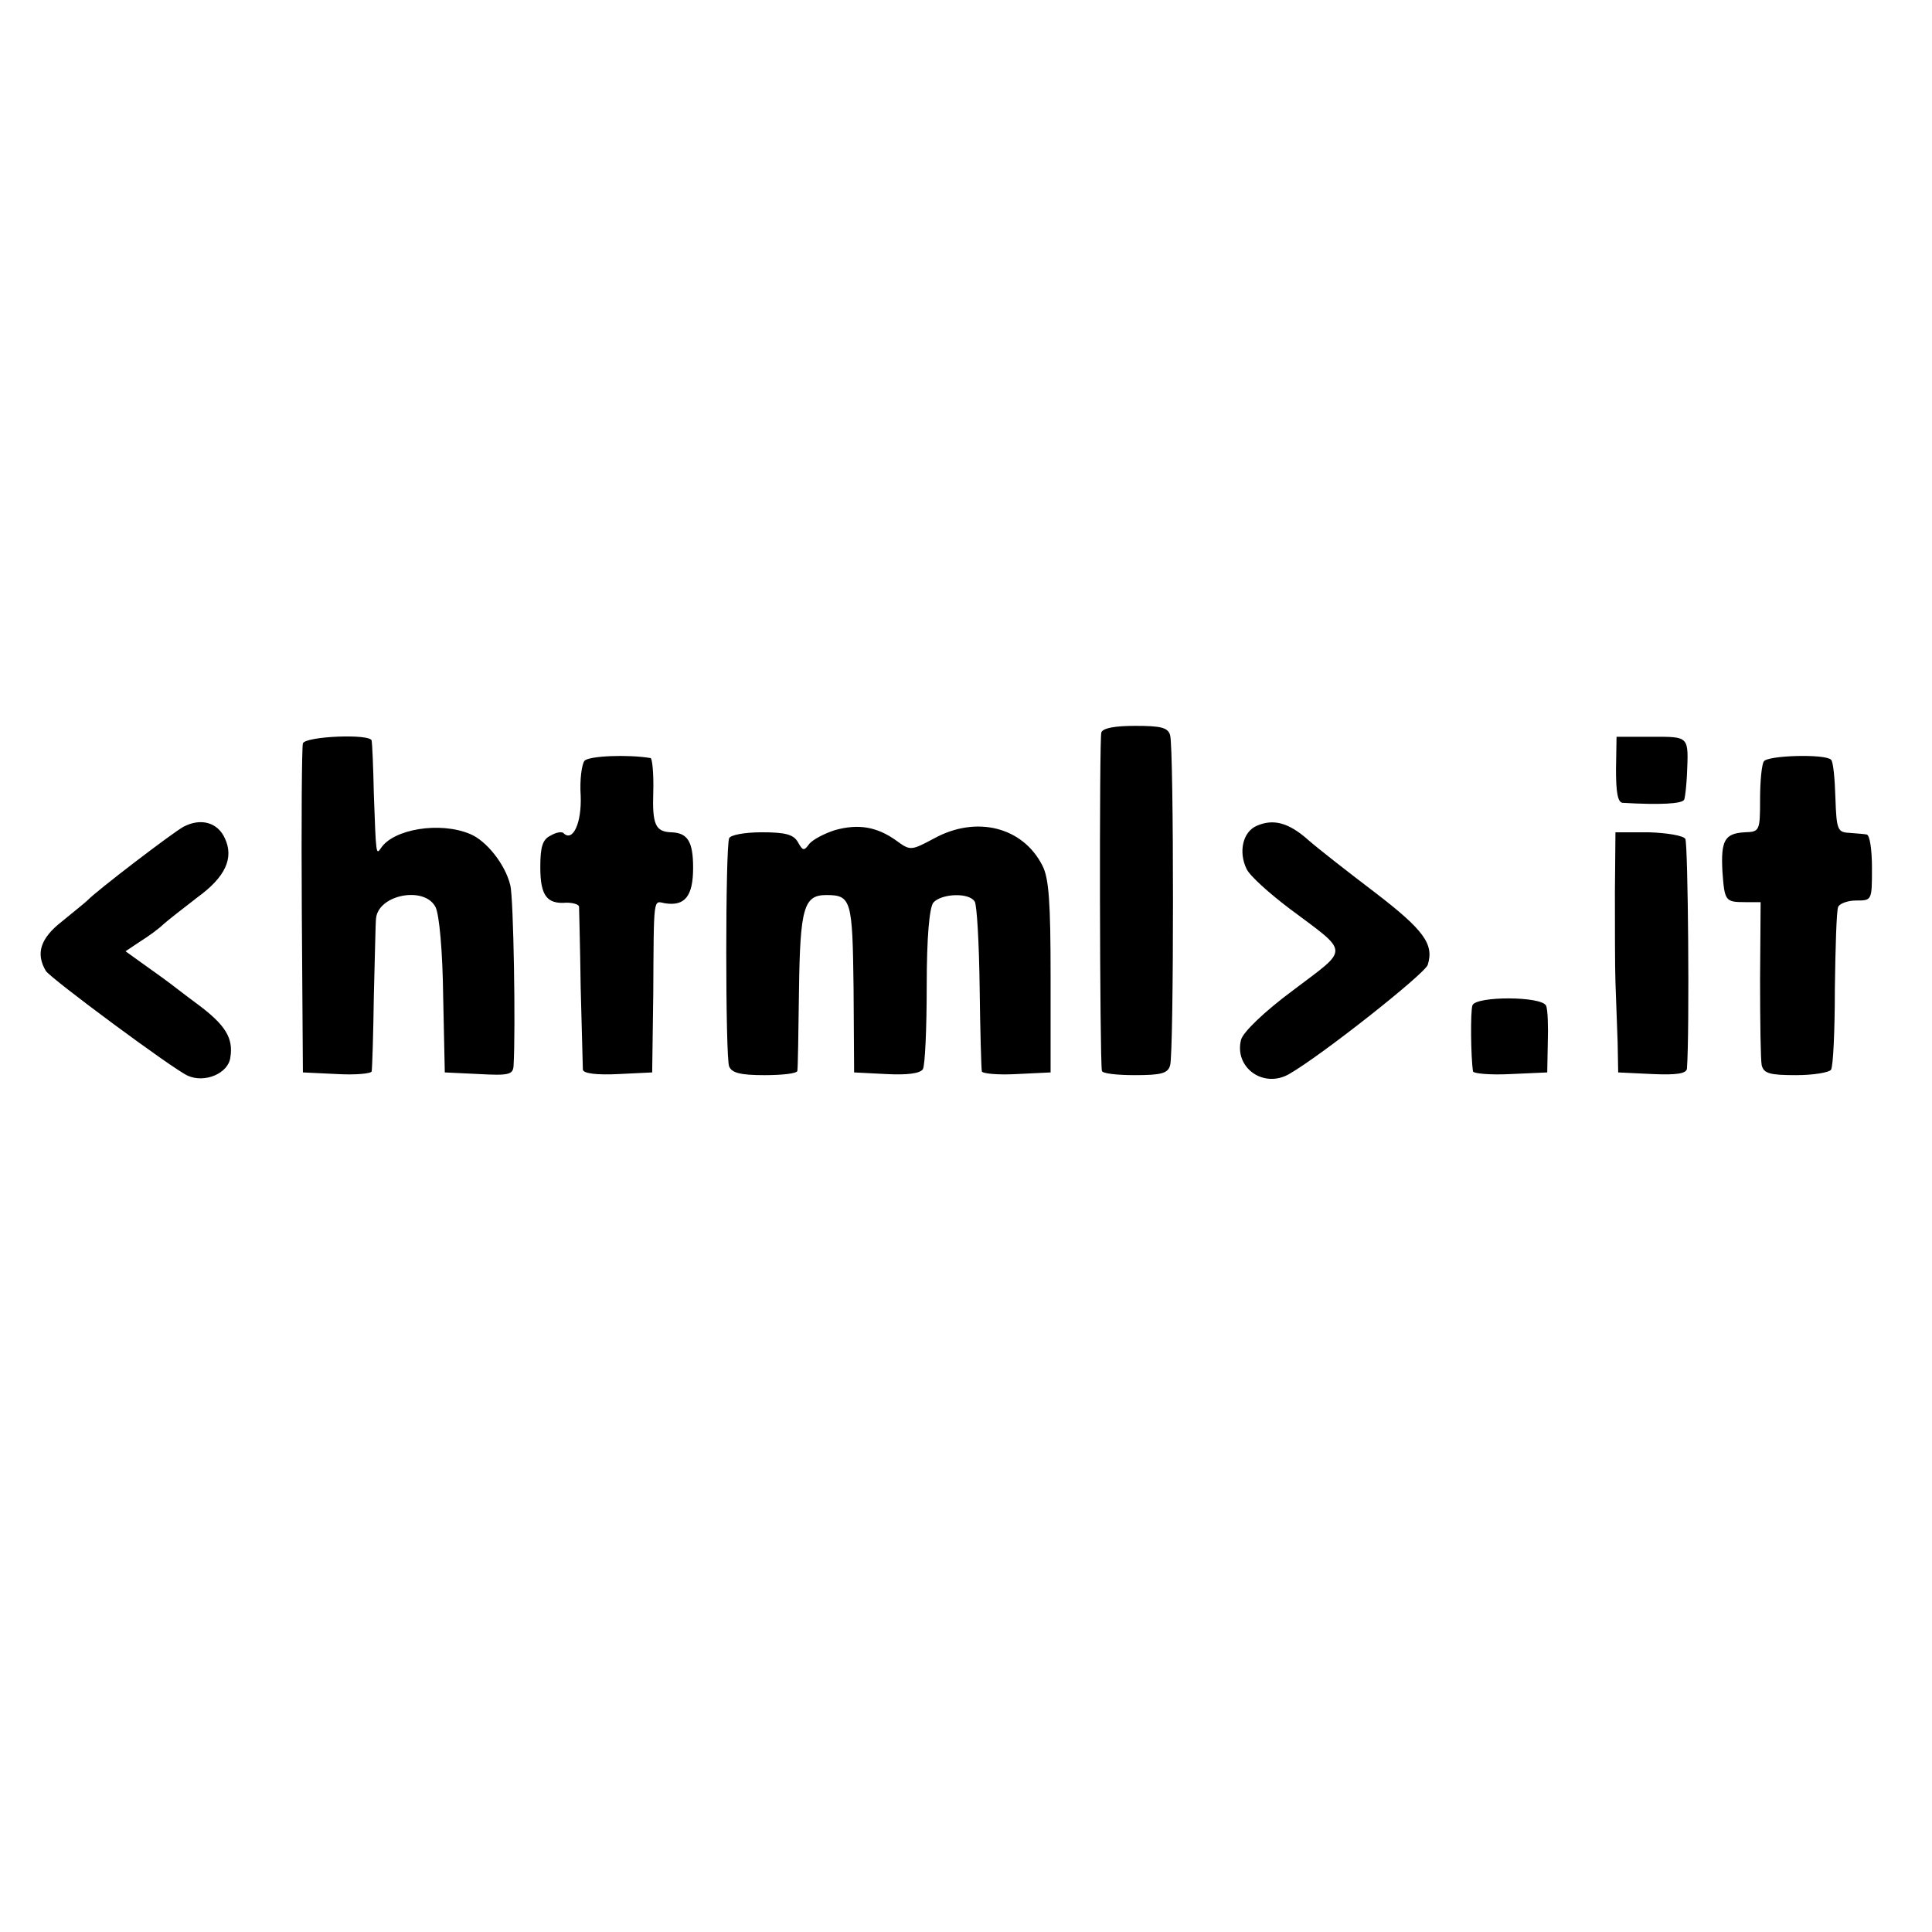 <svg version="1.0" xmlns="http://www.w3.org/2000/svg" width="472" height="472" viewBox="0 0 354 354"><path d="M201.8 134.2c-.4 1.1-.3 60 .1 62 0 .5 2.8.8 6 .8 4.8 0 6.1-.3 6.5-1.8.7-2.2.7-58.2 0-60.5-.4-1.4-1.7-1.7-6.4-1.7-3.7 0-5.9.4-6.2 1.2zm-146.3 2c-.2.7-.3 14.6-.2 30.8l.2 29.5 6.3.3c3.4.2 6.3-.1 6.3-.5.1-.4.3-6.7.4-13.8.2-7.2.3-13.5.4-14.2.4-4.4 8.9-6 10.9-2.1.7 1.4 1.3 8.1 1.4 16.3l.3 14 6.3.3c5.4.3 6.2.1 6.3-1.5.4-6.5 0-30.9-.6-33.1-.9-3.8-4.4-8.2-7.4-9.4-5.5-2.3-14-.9-16.3 2.6-.9 1.3-.9 1.3-1.3-9.9-.1-5-.3-9.3-.4-9.8-.2-1.3-12.1-.8-12.6.5zm240.6 4.8c0 4.1.3 6 1.2 6.1 6.8.4 11 .2 11.3-.6.2-.6.4-2.6.5-4.5.3-7.2.5-7-6.5-7h-6.4l-.1 6zm-189-1.6c-.5.6-.9 3.5-.7 6.4.2 4.9-1.4 8.5-3.1 6.9-.3-.4-1.4-.2-2.4.4-1.5.7-1.9 2.1-1.9 5.8 0 5.2 1.2 6.8 4.8 6.5 1.2 0 2.2.3 2.3.7 0 .5.2 7.2.3 14.9.2 7.7.4 14.5.4 15 .1.7 2.6 1 6.5.8l6.2-.3.2-14.5c.1-18.1 0-16.9 2.1-16.5 3.7.6 5.2-1.3 5.2-6.5 0-4.8-1-6.4-4-6.5-2.9-.1-3.5-1.4-3.3-7.4.1-3.4-.2-6.2-.5-6.2-4.2-.7-11.3-.4-12.1.5zm216.1.1c-.4.5-.7 3.7-.7 6.9 0 5.9-.1 6-2.8 6.1-3.7.2-4.4 1.5-4.1 7.2.4 5.4.5 5.6 4.2 5.6h2.8l-.1 14.1c0 7.8.1 14.9.3 15.8.4 1.5 1.5 1.8 6.3 1.8 3.2 0 6.1-.5 6.4-1 .4-.6.7-7.3.7-14.8.1-7.5.3-14.3.6-15 .2-.6 1.7-1.2 3.3-1.2 2.9 0 2.9 0 2.9-6 0-3.3-.4-6.1-1-6.1-.5-.1-2-.2-3.2-.3-2.1-.1-2.3-.6-2.5-6.4-.1-3.5-.4-6.7-.8-7-1.1-1.1-11.6-.8-12.3.3zm-289.6 12c-2 1.1-15.9 11.7-17.6 13.5-.3.3-2.4 2-4.6 3.8-4 3.1-4.9 5.9-3 9.1.9 1.4 23.3 18 26 19.2 3.1 1.4 7.4-.4 7.8-3.3.6-3.6-.9-6-6-9.8-2.6-1.9-5.1-3.9-5.7-4.3-.5-.4-2.5-1.8-4.3-3.1l-3.2-2.3 2.7-1.8c1.6-1 3.5-2.4 4.3-3.2.8-.7 3.6-2.9 6.2-4.9 5.1-3.7 6.7-7.2 5-10.8-1.3-2.9-4.4-3.8-7.6-2.1zm196.7-.2c-2.6 1.1-3.4 4.8-1.9 7.9.6 1.3 4.2 4.5 7.9 7.3 11.1 8.3 11 7.1.7 14.9-5.4 4-9.2 7.7-9.6 9.1-1.3 5.1 4.1 9 8.8 6.3 5.8-3.3 24.8-18.3 25.4-20 1.2-3.8-.7-6.4-9.7-13.3-5-3.8-10.5-8.1-12.2-9.6-3.6-3.2-6.4-3.9-9.4-2.6zm-77.3.8c-1.9.6-4 1.7-4.7 2.5-1 1.4-1.2 1.3-2.1-.3-.8-1.4-2.3-1.8-6.6-1.8-3.2 0-5.8.5-6 1.1-.7 1.8-.7 40.1 0 41.8.5 1.2 2.1 1.6 6.5 1.6 3.2 0 6-.3 6-.8.1-.4.2-7.1.3-14.8.2-15.1.9-17.4 5-17.4 4.6 0 4.8.9 5 17.1l.1 15.4 5.9.3c3.8.2 6.2-.1 6.7-.9.4-.7.7-7.5.7-15.1 0-9.3.5-14.4 1.2-15.4 1.5-1.7 6.6-1.9 7.6-.2.4.6.8 7.7.9 15.7.1 8 .3 15 .4 15.4 0 .4 2.9.7 6.4.5l6.2-.3V179c0-13.6-.3-18.1-1.5-20.4-3.6-7.1-12.1-9.2-19.8-5-4.3 2.3-4.4 2.3-7 .4-3.5-2.5-6.9-3.1-11.2-1.9zm142.9 11.4c0 6 0 13.5.1 16.5s.3 8 .4 11l.1 5.5 6.3.3c4.5.2 6.2-.1 6.3-1 .5-6.9.2-41.2-.3-42.1-.4-.6-3.4-1.1-6.7-1.2H296l-.1 11zm-26.1 20.7c-.4 1.1-.3 9.6.1 12.1 0 .4 3.1.7 6.9.5l6.7-.3.1-5.4c.1-3 0-6.1-.3-6.8-.7-1.8-12.9-1.8-13.5-.1z"/></svg>